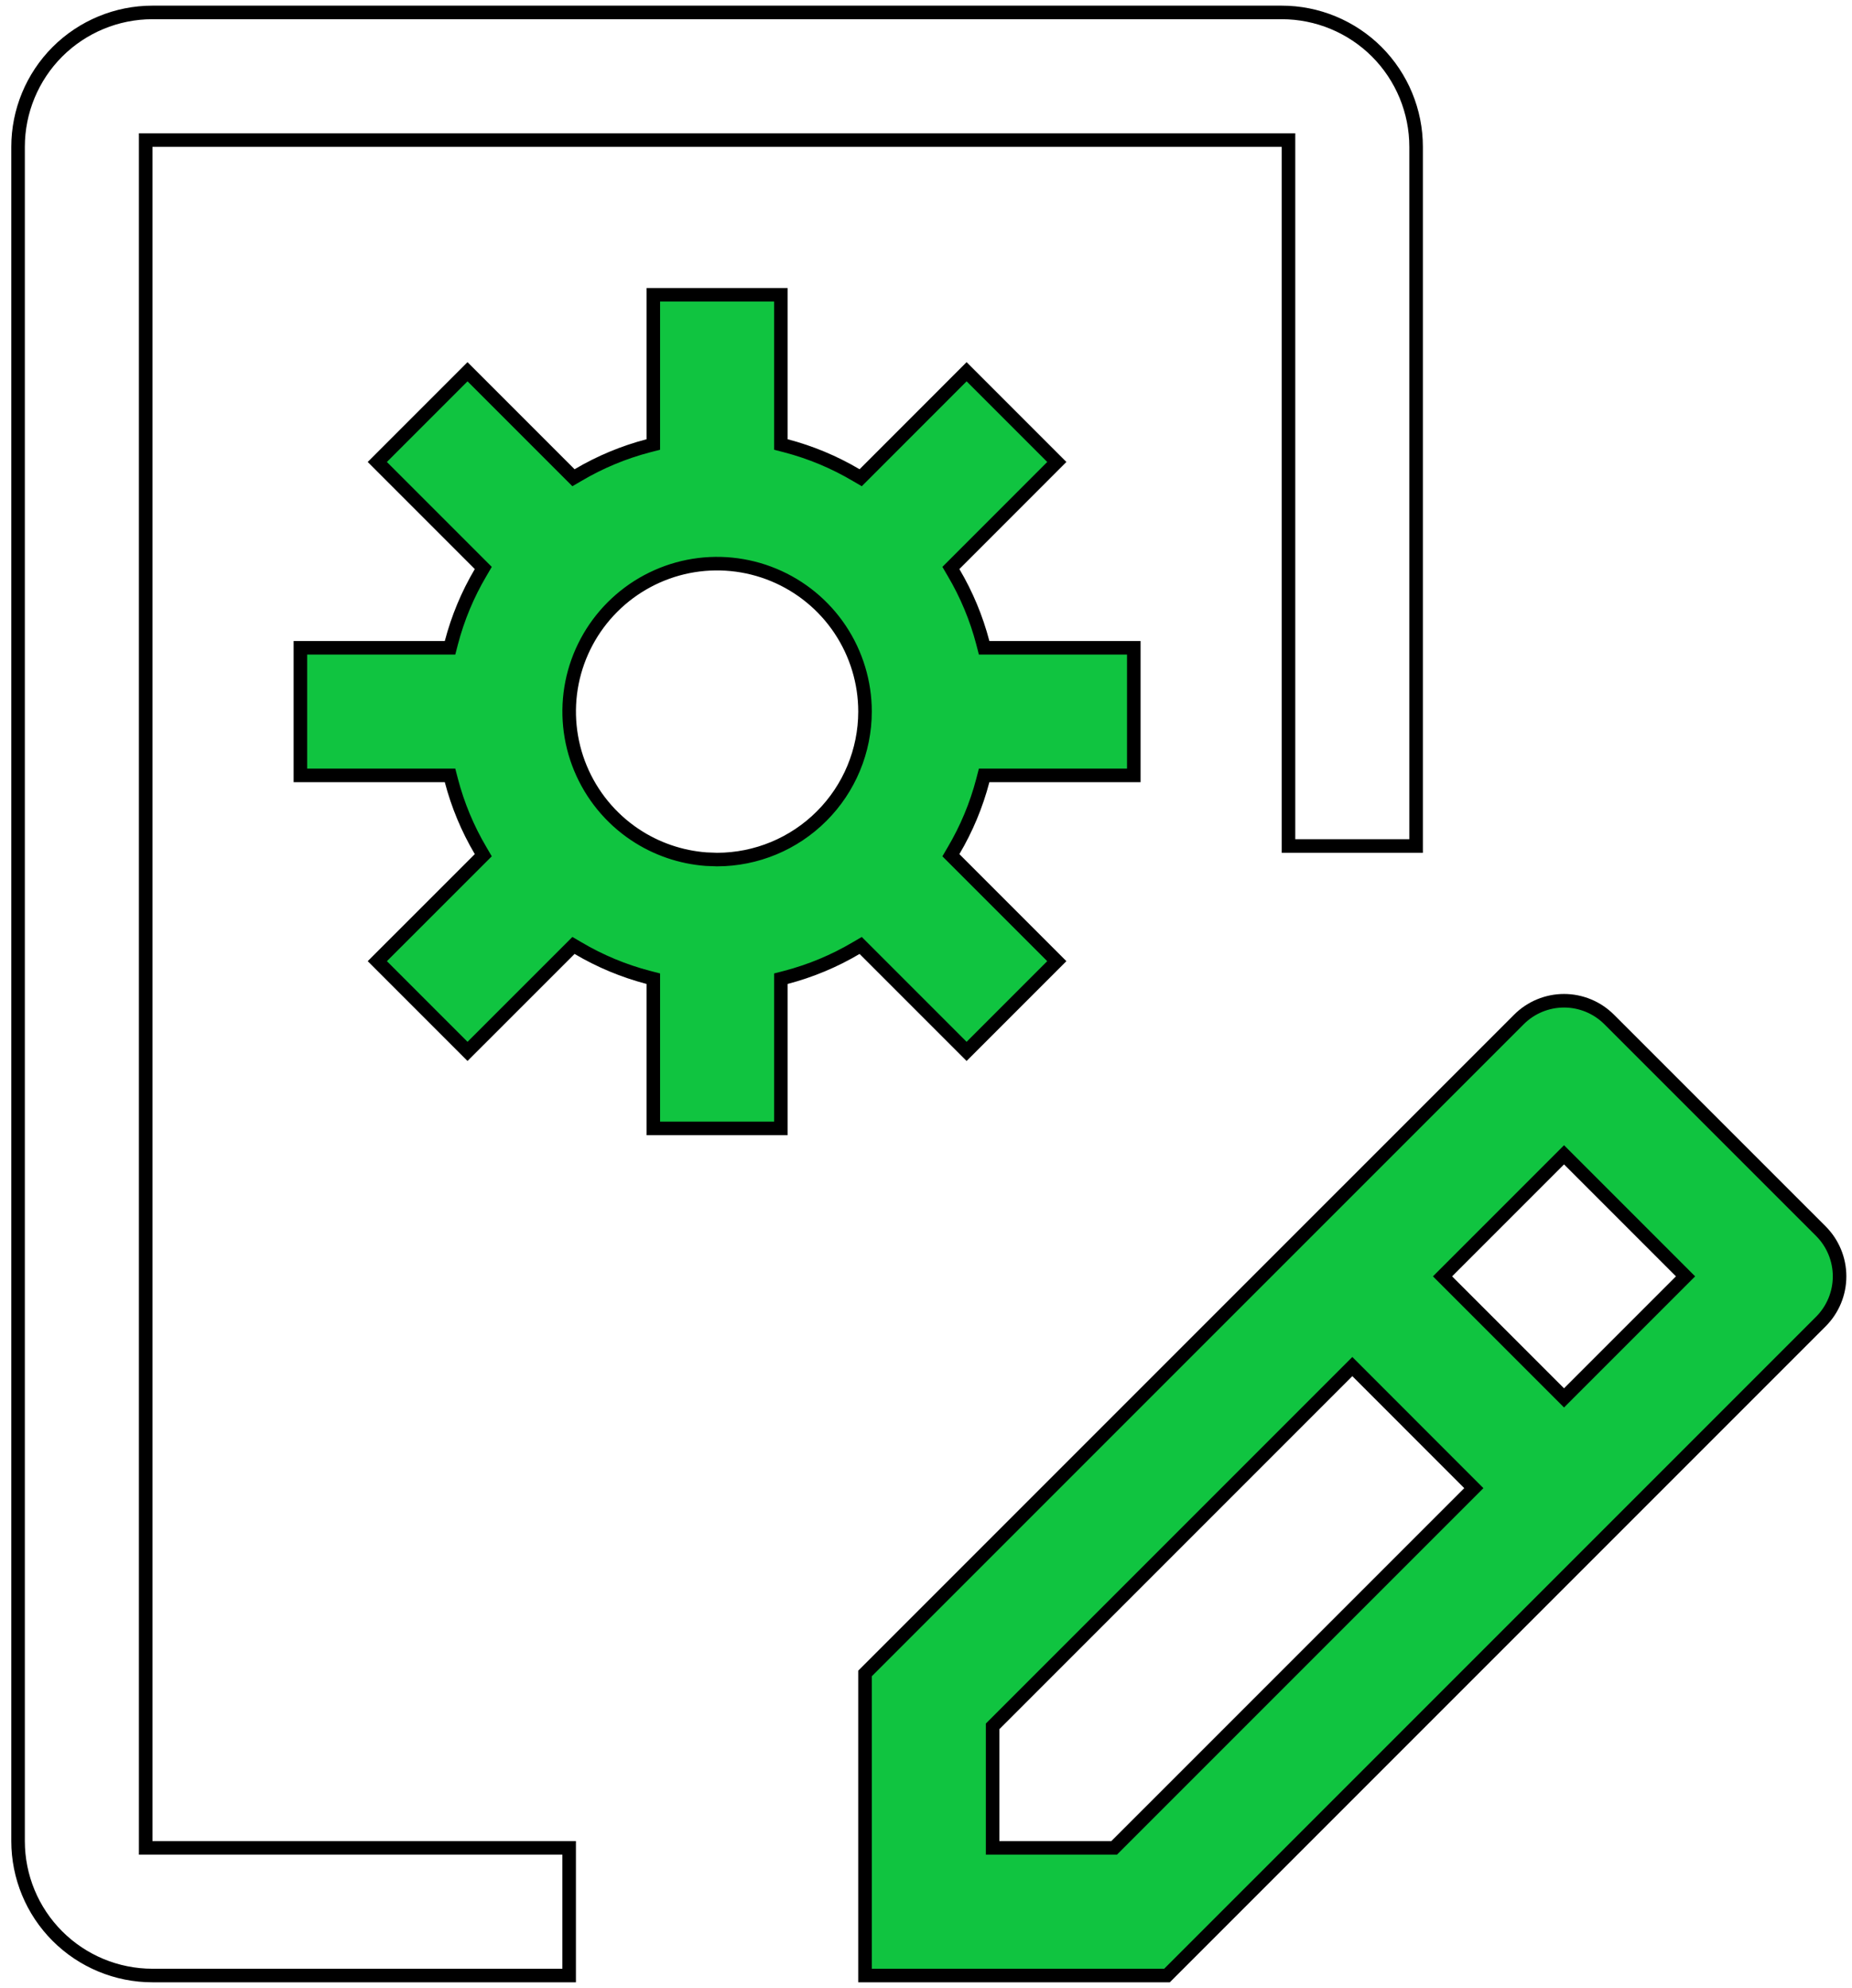<svg width="41" height="44" viewBox="0 0 41 44" fill="none" xmlns="http://www.w3.org/2000/svg">
<path d="M34.625 22.15C34.999 22.15 35.359 22.299 35.624 22.564L40.312 27.251C40.576 27.516 40.725 27.875 40.725 28.25C40.725 28.625 40.576 28.984 40.312 29.249L25.835 43.725H19.15V37.039L33.626 22.564C33.891 22.299 34.251 22.15 34.625 22.15ZM21.975 38.21V40.9H24.665L32.628 32.938L29.938 30.247L21.975 38.21ZM31.935 28.25L34.625 30.94L37.315 28.25L34.625 25.56L31.935 28.25ZM17.128 12.725C16.53 12.477 15.871 12.412 15.236 12.538C14.601 12.665 14.018 12.977 13.56 13.435C13.102 13.893 12.79 14.476 12.663 15.111C12.537 15.746 12.602 16.405 12.85 17.003C13.098 17.601 13.517 18.113 14.056 18.473C14.527 18.788 15.07 18.974 15.633 19.016L15.875 19.025C16.743 19.024 17.576 18.678 18.189 18.064C18.803 17.451 19.149 16.618 19.15 15.75C19.15 15.102 18.957 14.469 18.598 13.931C18.238 13.392 17.726 12.973 17.128 12.725ZM14.463 21.662L14.351 21.633C13.805 21.49 13.282 21.272 12.797 20.985L12.696 20.926L12.614 21.008L10.35 23.271L8.353 21.274L10.617 19.011L10.699 18.929L10.64 18.828C10.353 18.343 10.135 17.82 9.992 17.274L9.963 17.162H6.65V14.338H9.963L9.992 14.226C10.135 13.68 10.353 13.157 10.64 12.672L10.699 12.571L8.353 10.225L10.35 8.228L12.696 10.574L12.797 10.515C13.282 10.228 13.805 10.01 14.351 9.867L14.463 9.838V6.525H17.287V9.838L17.399 9.867C17.945 10.01 18.468 10.228 18.953 10.515L19.054 10.574L19.136 10.492L21.399 8.228L23.396 10.225L21.133 12.489L21.051 12.571L21.11 12.672C21.397 13.157 21.615 13.68 21.758 14.226L21.787 14.338H25.1V17.162H21.787L21.758 17.274C21.615 17.82 21.397 18.343 21.11 18.828L21.051 18.929L23.396 21.274L21.399 23.271L19.054 20.926L18.953 20.985C18.468 21.272 17.945 21.49 17.399 21.633L17.287 21.662V24.975H14.463V21.662Z" fill="#10C440" stroke="black" stroke-width="0.3"/>
<path d="M3.375 0.275H28.375C29.164 0.275 29.921 0.589 30.479 1.146C31.036 1.704 31.35 2.461 31.35 3.25V18.725H28.525V3.1H3.225V40.9H12.6V43.725H3.375C2.586 43.725 1.829 43.411 1.271 42.853C0.714 42.296 0.4 41.539 0.4 40.75V3.25C0.4 2.461 0.714 1.704 1.271 1.146C1.829 0.589 2.586 0.275 3.375 0.275Z" stroke="black" stroke-width="0.3"/>
</svg>

